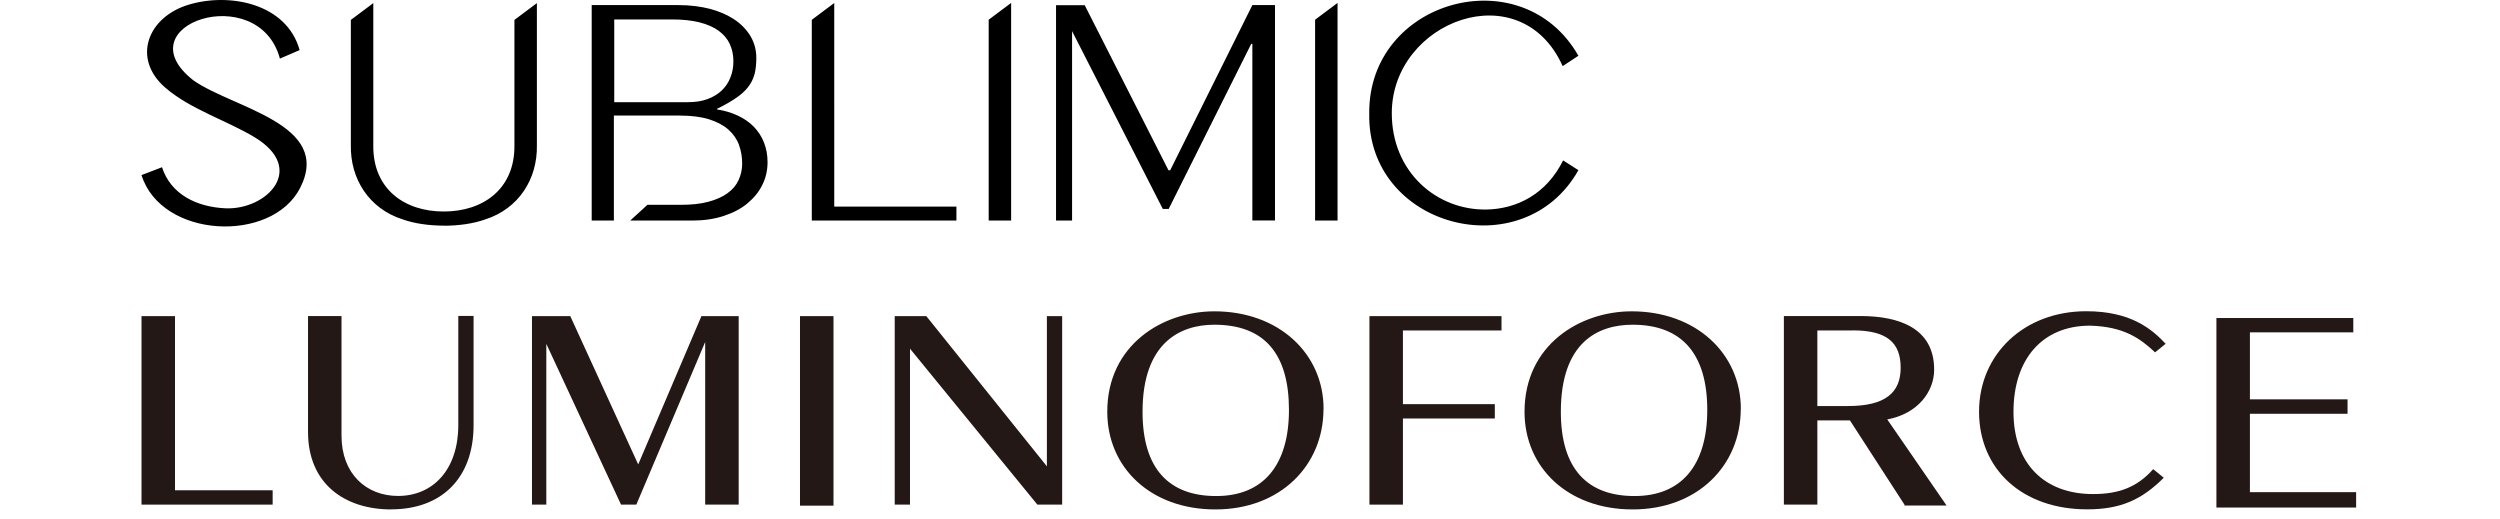 <?xml version="1.0" encoding="UTF-8"?> <svg xmlns="http://www.w3.org/2000/svg" id="_レイヤー_1" version="1.1" viewBox="0 0 265 55"><defs><style> .st0 { fill: #231815; } </style></defs><g><polygon class="st0" points="148.71 35.03 148.71 42.84 158.45 42.84 158.45 44.36 148.71 44.36 148.71 53.49 145.16 53.49 145.16 33.51 159.16 33.51 159.16 35.03 148.71 35.03"></polygon><path class="st0" d="M184.52,43.35c0,5.99-4.57,10.65-11.46,10.65s-11.46-4.46-11.46-10.35c0-7.1,5.88-10.65,11.36-10.65,6.8,0,11.57,4.46,11.57,10.35M173.06,34.42c-3.75,0-7.61,1.93-7.61,9.23,0,6.09,2.84,8.93,7.81,8.93s7.71-3.25,7.71-9.13-2.64-9.03-7.91-9.03"></path><path class="st0" d="M201.87,53.49l-5.78-8.93h-3.45v8.93h-3.55v-19.99h8.12c4.16,0,7.81,1.32,7.81,5.68,0,2.33-1.72,4.67-4.97,5.28l6.29,9.13h-4.46v-.1h0ZM196.39,35.03h-3.75v8.01h3.25c3.96,0,5.58-1.42,5.58-4.06s-1.42-3.96-5.07-3.96"></path><polygon class="st0" points="15 53.49 15 33.51 18.55 33.51 18.55 51.97 28.9 51.97 28.9 53.49 15 53.49"></polygon><path class="st0" d="M41.48,54c-4.97,0-8.83-2.74-8.83-8.22v-12.28h3.55v12.68c0,4.06,2.64,6.39,5.99,6.39,3.75,0,6.39-2.84,6.39-7.51v-11.57h1.62v11.57c0,5.68-3.45,8.93-8.72,8.93"></path><polygon class="st0" points="74.75 53.49 74.75 36.25 67.45 53.49 65.83 53.49 57.91 36.45 57.91 53.49 56.39 53.49 56.39 33.51 60.45 33.51 67.65 49.23 74.35 33.51 78.3 33.51 78.3 53.49 74.75 53.49"></polygon><rect class="st0" x="84.8" y="33.51" width="3.55" height="20.09"></rect><polygon class="st0" points="109.96 53.49 96.46 36.96 96.46 53.49 94.84 53.49 94.84 33.51 98.19 33.51 110.97 49.43 110.97 33.51 112.59 33.51 112.59 53.49 109.96 53.49"></polygon><path class="st0" d="M140.29,43.35c0,5.99-4.57,10.65-11.46,10.65s-11.46-4.46-11.46-10.35c0-7.1,5.88-10.65,11.36-10.65,6.8,0,11.57,4.46,11.57,10.35M128.72,34.42c-3.65,0-7.61,1.93-7.61,9.23,0,6.09,2.84,8.93,7.81,8.93s7.71-3.25,7.71-9.13-2.54-9.03-7.91-9.03"></path><path class="st0" d="M228.45,37.36c-1.62-1.52-3.35-2.74-6.9-2.84-5.07,0-8.12,3.55-8.12,9.13s3.35,8.72,8.42,8.72c2.74,0,4.67-.71,6.39-2.64l1.12.91c-2.33,2.33-4.57,3.35-8.12,3.35-6.9,0-11.46-4.26-11.46-10.35s4.77-10.65,11.36-10.65c4.67,0,6.9,1.83,8.42,3.45l-1.12.91h0Z"></path><polygon class="st0" points="234.94 53.8 234.94 33.71 249.45 33.71 249.45 35.23 238.49 35.23 238.49 42.33 248.84 42.33 248.84 43.86 238.49 43.86 238.49 52.17 249.75 52.17 249.75 53.8 234.94 53.8"></polygon></g><path d="M47.18,23.92c-1.77,0-3.28-.23-4.54-.68-3.52-1.14-5.52-4.27-5.45-7.86V2.11l2.38-1.78v15.06c-.06,4.69,3.36,7.04,7.48,7.03,4.11,0,7.53-2.34,7.48-7.03V2.11l2.38-1.78v15.06c.07,3.59-1.93,6.72-5.45,7.86-1.27.45-2.77.68-4.54.68M17.19,17.72l-2.19.84c2.11,6.74,13.82,7.26,16.82,1.35,3.45-6.79-7.13-8.43-11.33-11.4-7.51-5.89,6.92-10.66,9.18-2.3l2.09-.9C30.39.37,24.34-.82,19.99.5c-4.35,1.31-6.04,5.71-2.46,8.8,2.62,2.27,6.5,3.47,9.43,5.23,5.61,3.37,1.3,7.74-3.06,7.55-3.04-.14-5.79-1.46-6.73-4.36h.02ZM65.12,23.38h-2.4V.54h9.19c1.22,0,2.34.14,3.35.4,1.82.49,3.39,1.38,4.31,2.92.4.69.6,1.45.6,2.28,0,.63-.06,1.2-.18,1.69-.29,1.1-.98,1.88-1.96,2.55-.54.37-1.21.76-2.02,1.15v.07c.82.13,1.55.35,2.21.66.66.31,1.22.7,1.68,1.17.47.48.83,1.04,1.08,1.67s.38,1.33.38,2.09c0,.86-.18,1.67-.56,2.42-.37.76-.91,1.4-1.6,1.97s-1.53,1-2.52,1.32c-.98.32-2.08.48-3.3.48h-6.58l1.83-1.67h3.55c1.12,0,2.08-.1,2.9-.32s1.5-.52,2.02-.9c.54-.38.93-.84,1.18-1.38.25-.54.39-1.13.39-1.77,0-.72-.12-1.39-.35-2.01s-.61-1.15-1.13-1.61c-.53-.46-1.21-.82-2.05-1.08s-1.89-.39-3.11-.39h-6.96v11.14h.03s.02-.01.02-.01ZM76.49,9.6c.41-.38.72-.84.93-1.38.22-.53.32-1.12.32-1.73,0-.67-.13-1.27-.38-1.82-.25-.54-.64-1.01-1.17-1.4s-1.21-.69-2.04-.9c-.82-.21-1.81-.31-2.94-.31h-6.1v8.77h7.82c.77,0,1.45-.1,2.05-.32s1.1-.52,1.52-.91h-.01ZM86.03,23.38h15.35v-1.48h-12.95V.32l-2.38,1.78v21.27h-.02ZM104.8,23.38h2.38V.31l-2.38,1.78v21.27h0v.02ZM139.4,23.38h2.38V.31l-2.38,1.78v21.27h0v.02ZM111.94,23.38h1.7V3.3l9.62,18.85h.62l8.75-17.5h.12v18.72h2.4V.54h-2.4l-8.71,17.51h-.18L114.98.55h-3.04v22.83h0ZM165.64,7.01l1.67-1.1c-5.95-10.45-22.31-5.94-22.17,6.14-.22,12.08,16.33,16.37,22.17,5.99l-1.62-1.04c-1.76,3.57-4.9,5.15-8.12,5.21-5.29.09-10.05-3.98-10.04-10.23.02-9.75,13.64-14.9,18.11-4.98h0-.01Z"></path></svg> 